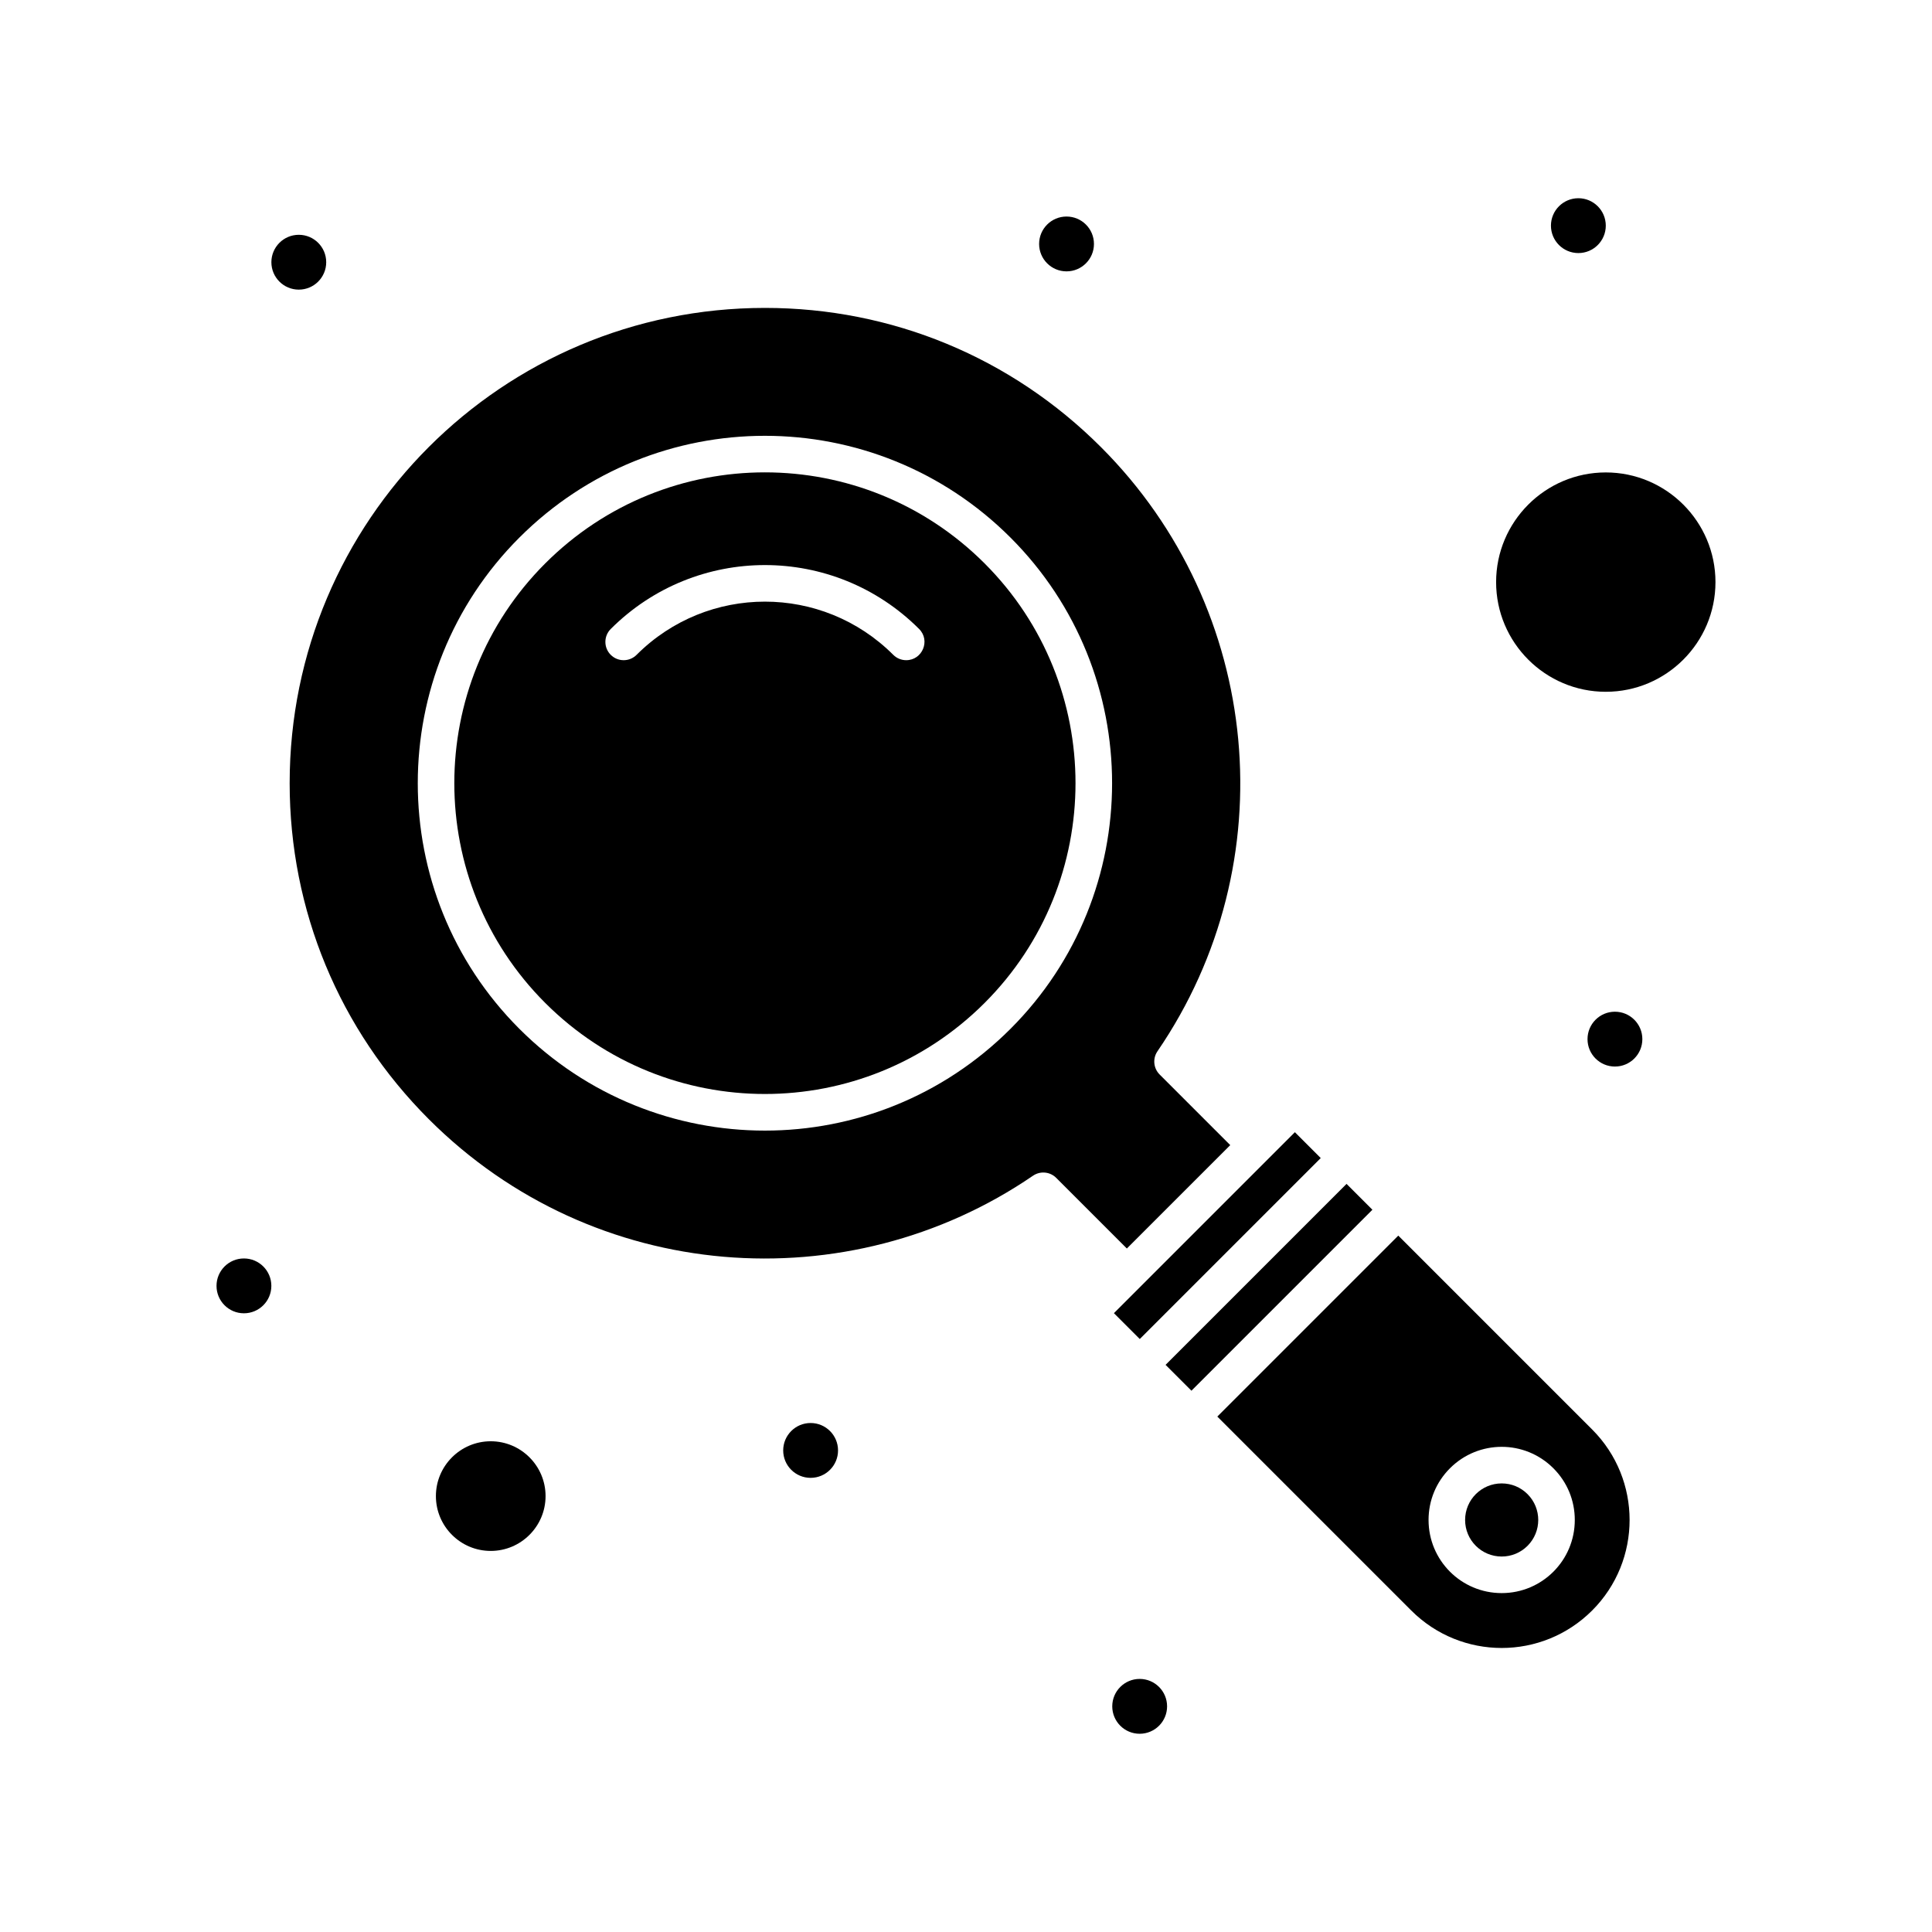 <?xml version="1.0" encoding="UTF-8"?>
<!-- Uploaded to: ICON Repo, www.svgrepo.com, Generator: ICON Repo Mixer Tools -->
<svg fill="#000000" width="800px" height="800px" version="1.1" viewBox="144 144 512 512" xmlns="http://www.w3.org/2000/svg">
 <g>
  <path d="m470.03 447.47-18.715-18.715c-1.648-1.648-1.891-4.238-0.574-6.16 34.172-49.922 27.879-117.25-14.969-160.1-23.785-23.793-55.414-36.895-89.059-36.895-69.609 0-125.95 56.332-125.95 125.95 0 33.645 13.102 65.273 36.891 89.062 43.742 43.742 111.2 48.434 160.1 14.965 1.926-1.316 4.512-1.078 6.16 0.574l18.715 18.715zm-58.23-30.828c-35.969 35.969-94.191 35.977-130.17 0-35.887-35.887-35.887-94.281 0-130.17 35.969-35.969 94.191-35.973 130.17 0 35.887 35.887 35.887 94.281 0 130.17z"/>
  <path d="m514.56 471.45-47.957 47.957 51.383 51.383c13.254 13.254 34.699 13.254 47.957 0 13.223-13.223 13.223-34.734 0-47.957zm27.402 94.738c-10.707 0-19.379-8.664-19.379-19.379 0-5.176 2.016-10.043 5.676-13.703 7.57-7.57 19.832-7.574 27.402 0 3.66 3.66 5.676 8.523 5.676 13.703 0.004 10.707-8.66 19.379-19.375 19.379z"/>
  <path d="m541.96 537.12c-5.352 0-9.691 4.332-9.691 9.688 0 5.352 4.336 9.688 9.691 9.688 2.586 0 5.019-1.008 6.852-2.836 3.781-3.781 3.793-9.906 0-13.703-1.828-1.828-4.262-2.836-6.852-2.836z"/>
  <path d="m452.89 505.7 47.957-47.957 6.852 6.852-47.957 47.957z"/>
  <path d="m439.2 492 6.852 6.852 47.957-47.957-6.852-6.852-47.957 47.957z"/>
  <path d="m569.55 269.2c-16.027 0-29.066 13.039-29.066 29.066 0 16.027 13.039 29.066 29.066 29.066 16.027 0 29.066-13.039 29.066-29.066 0-16.027-13.039-29.066-29.066-29.066z"/>
  <path d="m274.05 525.95c-8.012 0-14.531 6.519-14.531 14.531 0 8.016 6.519 14.531 14.531 14.531s14.531-6.519 14.531-14.531-6.519-14.531-14.531-14.531z"/>
  <path d="m288.48 293.32c-32.109 32.109-32.109 84.355 0 116.46 32.188 32.184 84.277 32.188 116.46 0 32.109-32.109 32.109-84.355 0-116.46-32.184-32.184-84.273-32.188-116.46 0zm95.672 25.637c-1.238 0-2.481-0.473-3.426-1.418-18.797-18.797-49.223-18.801-68.023 0-1.891 1.891-4.961 1.891-6.852 0s-1.891-4.961 0-6.852c22.582-22.582 59.137-22.586 81.723 0 3.062 3.062 0.855 8.27-3.422 8.27z"/>
  <path d="m569.55 203.8c0 4.012-3.254 7.266-7.266 7.266-4.016 0-7.269-3.254-7.269-7.266 0-4.016 3.254-7.269 7.269-7.269 4.012 0 7.266 3.254 7.266 7.269"/>
  <path d="m433.91 208.65c0 4.012-3.254 7.266-7.269 7.266-4.012 0-7.266-3.254-7.266-7.266 0-4.016 3.254-7.266 7.266-7.266 4.016 0 7.269 3.25 7.269 7.266"/>
  <path d="m579.24 419.38c0 4.016-3.254 7.266-7.266 7.266-4.016 0-7.266-3.25-7.266-7.266 0-4.012 3.25-7.266 7.266-7.266 4.012 0 7.266 3.254 7.266 7.266"/>
  <path d="m453.29 596.2c0 4.012-3.254 7.266-7.266 7.266s-7.266-3.254-7.266-7.266c0-4.016 3.254-7.269 7.266-7.269s7.266 3.254 7.266 7.269"/>
  <path d="m366.09 528.38c0 4.012-3.254 7.266-7.269 7.266-4.012 0-7.266-3.254-7.266-7.266 0-4.016 3.254-7.269 7.266-7.269 4.016 0 7.269 3.254 7.269 7.269"/>
  <path d="m215.91 484.77c0 4.016-3.254 7.266-7.266 7.266-4.016 0-7.266-3.25-7.266-7.266 0-4.012 3.25-7.266 7.266-7.266 4.012 0 7.266 3.254 7.266 7.266"/>
  <path d="m230.45 213.49c0 4.012-3.25 7.266-7.266 7.266-4.012 0-7.266-3.254-7.266-7.266 0-4.012 3.254-7.266 7.266-7.266 4.016 0 7.266 3.254 7.266 7.266"/>
 </g>
</svg>
